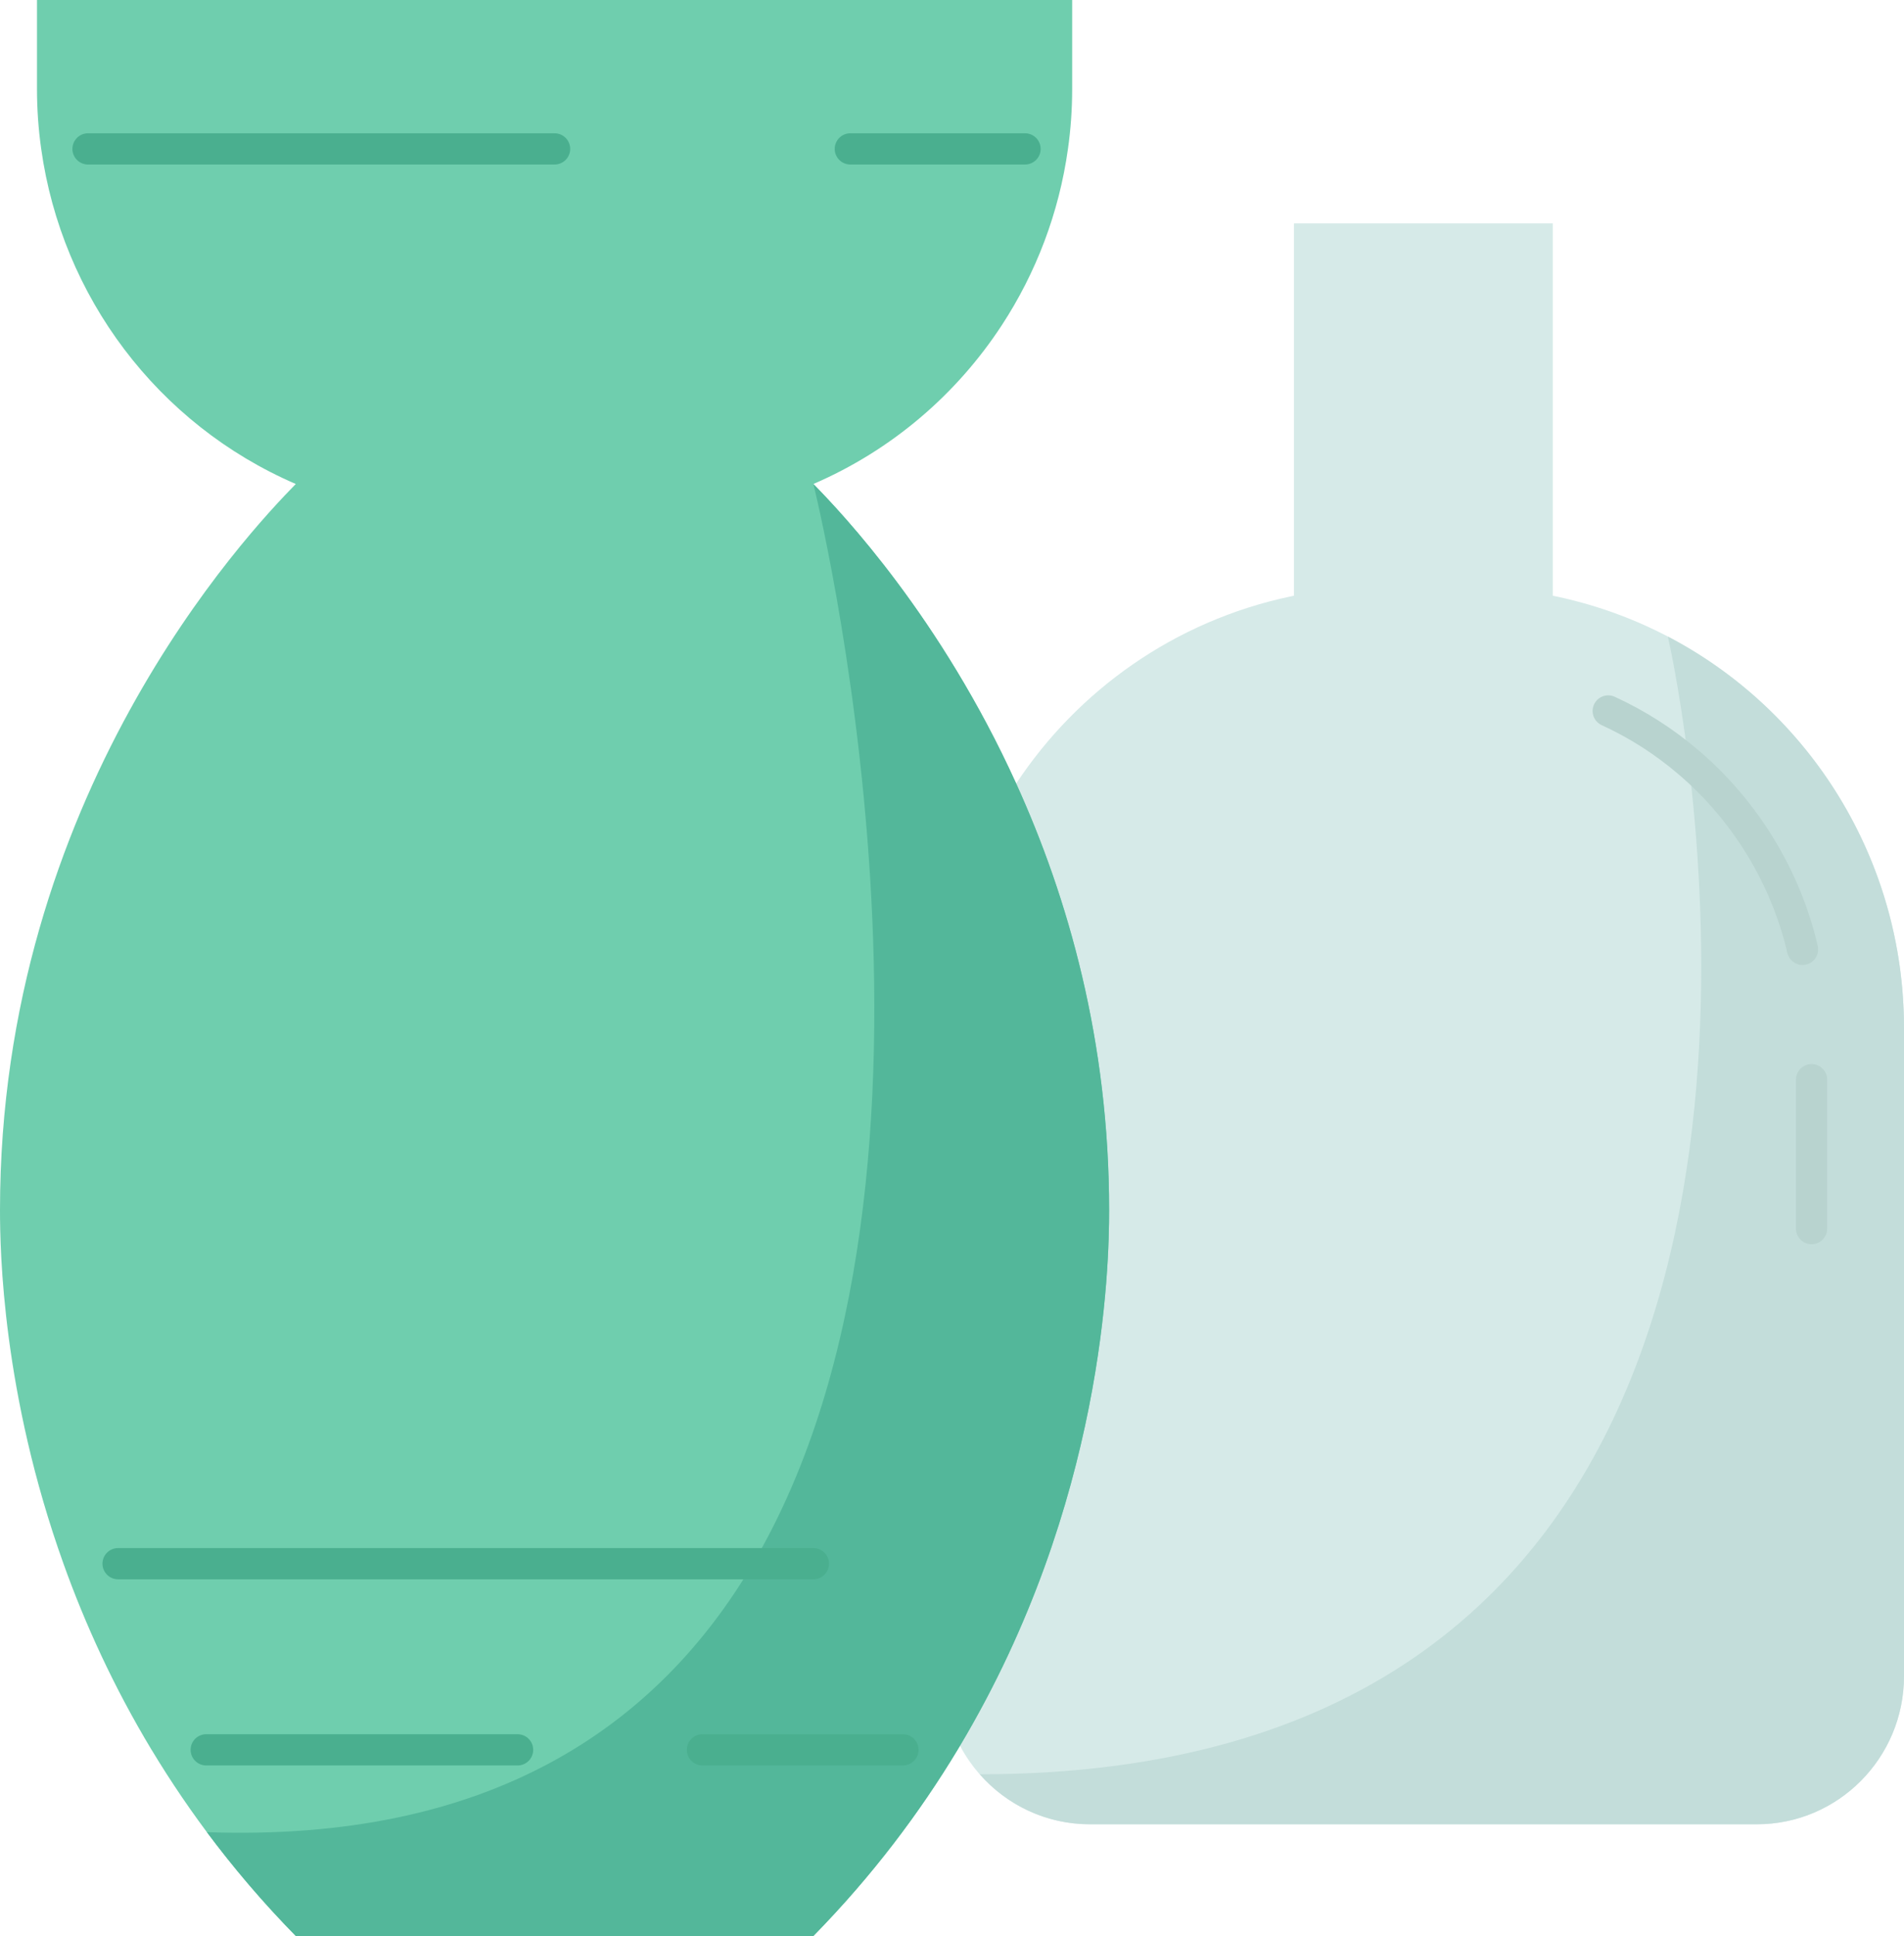 <svg id="ceramic" viewBox="0 0 488 496" xmlns="http://www.w3.org/2000/svg">
  <path d="M398.88,152.81c-0.3-0.07-0.6-0.13-0.9-0.19V57.23h-33.16h-33.17v95.39c-0.3,0.06-0.6,0.12-0.9,0.19
		c-29.62,6.27-54.44,23.97-70.3,47.93l-14.4,246.52c6.34,11.97,18.88,20.12,33.3,20.12h85.47h85.46c20.83,0,37.72-17,37.72-37.97
		V263.37C488,209.94,450.82,163.81,398.88,152.81z" fill="#d6eae8"></path>
  <path d="M273.72,38.15c-2.28,16.35-8.17,31.77-17,45.24c-11.55,17.63-28.13,31.93-48.25,40.61
		c7.42,7.56,32.65,34.22,51.98,76.74C273.76,230,284.27,266.77,284.27,310c0,14.19-1.13,75.07-38.22,137.26
		c-0.21,0.35-0.42,0.7-0.63,1.05c-9.7,16.09-21.82,32.25-36.95,47.69h-66.33H75.81c-15.14-15.44-27.25-31.6-36.95-47.69h-0.01
		c-9.78-16.24-17.11-32.4-22.58-47.69C0.63,357.01,0,320.57,0,310c0-53.03,15.82-96.34,33.21-127.98
		c17.39-31.65,36.34-51.64,42.6-58.02c-35.49-15.31-59.97-48.09-65.25-85.85c-0.72-5.06-1.08-10.2-1.08-15.41V0h132.66H274.8v22.74
		C274.8,27.95,274.44,33.09,273.72,38.15z" fill="#6fceae"></path>
  <path d="M245.42,448.31c-9.7,16.09-21.82,32.25-36.95,47.69h-66.33H75.81c-8.52-8.68-16.07-17.6-22.78-26.6
		c72.01,2.55,115.04-26.53,139.94-68.78c59.4-100.81,15.5-276.62,15.5-276.62c7.42,7.56,32.65,34.22,51.98,76.74
		C273.76,230,284.27,266.77,284.27,310c0,14.19-1.13,75.07-38.22,137.26C245.84,447.61,245.63,447.96,245.42,448.31z" fill="#53b79a"></path>
  <path d="M432.78,195.31c-2.42-19.76-5.3-32.22-5.3-32.22c36.46,19.04,60.52,57.3,60.52,100.28v166.04
		c0,20.97-16.89,37.97-37.72,37.97h-85.46h-85.47c-11.24,0-21.34-4.95-28.24-12.81C444.49,454.56,442.05,271.15,432.78,195.31z" fill="#c3ddda"></path>
  <path d="M262.72 34.15H217.94c-2.209 0-4 1.791-4 4s1.791 4 4 4h44.779c2.209 0 4-1.791 4-4S264.929 34.15 262.72 34.15zM146.14 38.15c0-2.209-1.791-4-4-4H22.56c-2.209 0-4 1.791-4 4s1.791 4 4 4h119.58C144.349 42.15 146.14 40.359 146.14 38.15zM231.42 444.31h-51.38c-2.209 0-4 1.791-4 4s1.791 4 4 4h51.38c2.209 0 4-1.791 4-4S233.629 444.31 231.42 444.31zM132.66 444.31H52.85c-2.209 0-3.994 1.791-3.994 4s1.796 4 4.005 4h79.8c2.209 0 4-1.791 4-4S134.869 444.31 132.66 444.31zM212.47 400.62c0-2.209-1.791-4-4-4H30.26c-2.209 0-3.995 1.791-3.995 4s1.796 4 4.005 4h178.2C210.679 404.62 212.47 402.829 212.47 400.62z" fill="#4aaf8f"></path>
  <path d="M462.908 247.126c2.151-.502 3.489-2.652 2.987-4.804-4.514-19.36-15.353-37.139-30.518-50.055-6.541-5.587-13.783-10.215-21.524-13.755-2.011-.917-4.383-.034-5.301 1.975-.919 2.009-.035 4.382 1.975 5.301 7.065 3.231 13.678 7.458 19.659 12.566 13.876 11.818 23.79 28.078 27.918 45.784.431 1.846 2.074 3.093 3.892 3.093C462.297 247.231 462.603 247.197 462.908 247.126zM464.31 272.62c-2.209 0-4 1.791-4 4v38.149c0 2.209 1.791 4 4 4s4-1.791 4-4V276.62C468.31 274.411 466.519 272.62 464.31 272.62z" fill="#b8d3cf"></path>
</svg>
